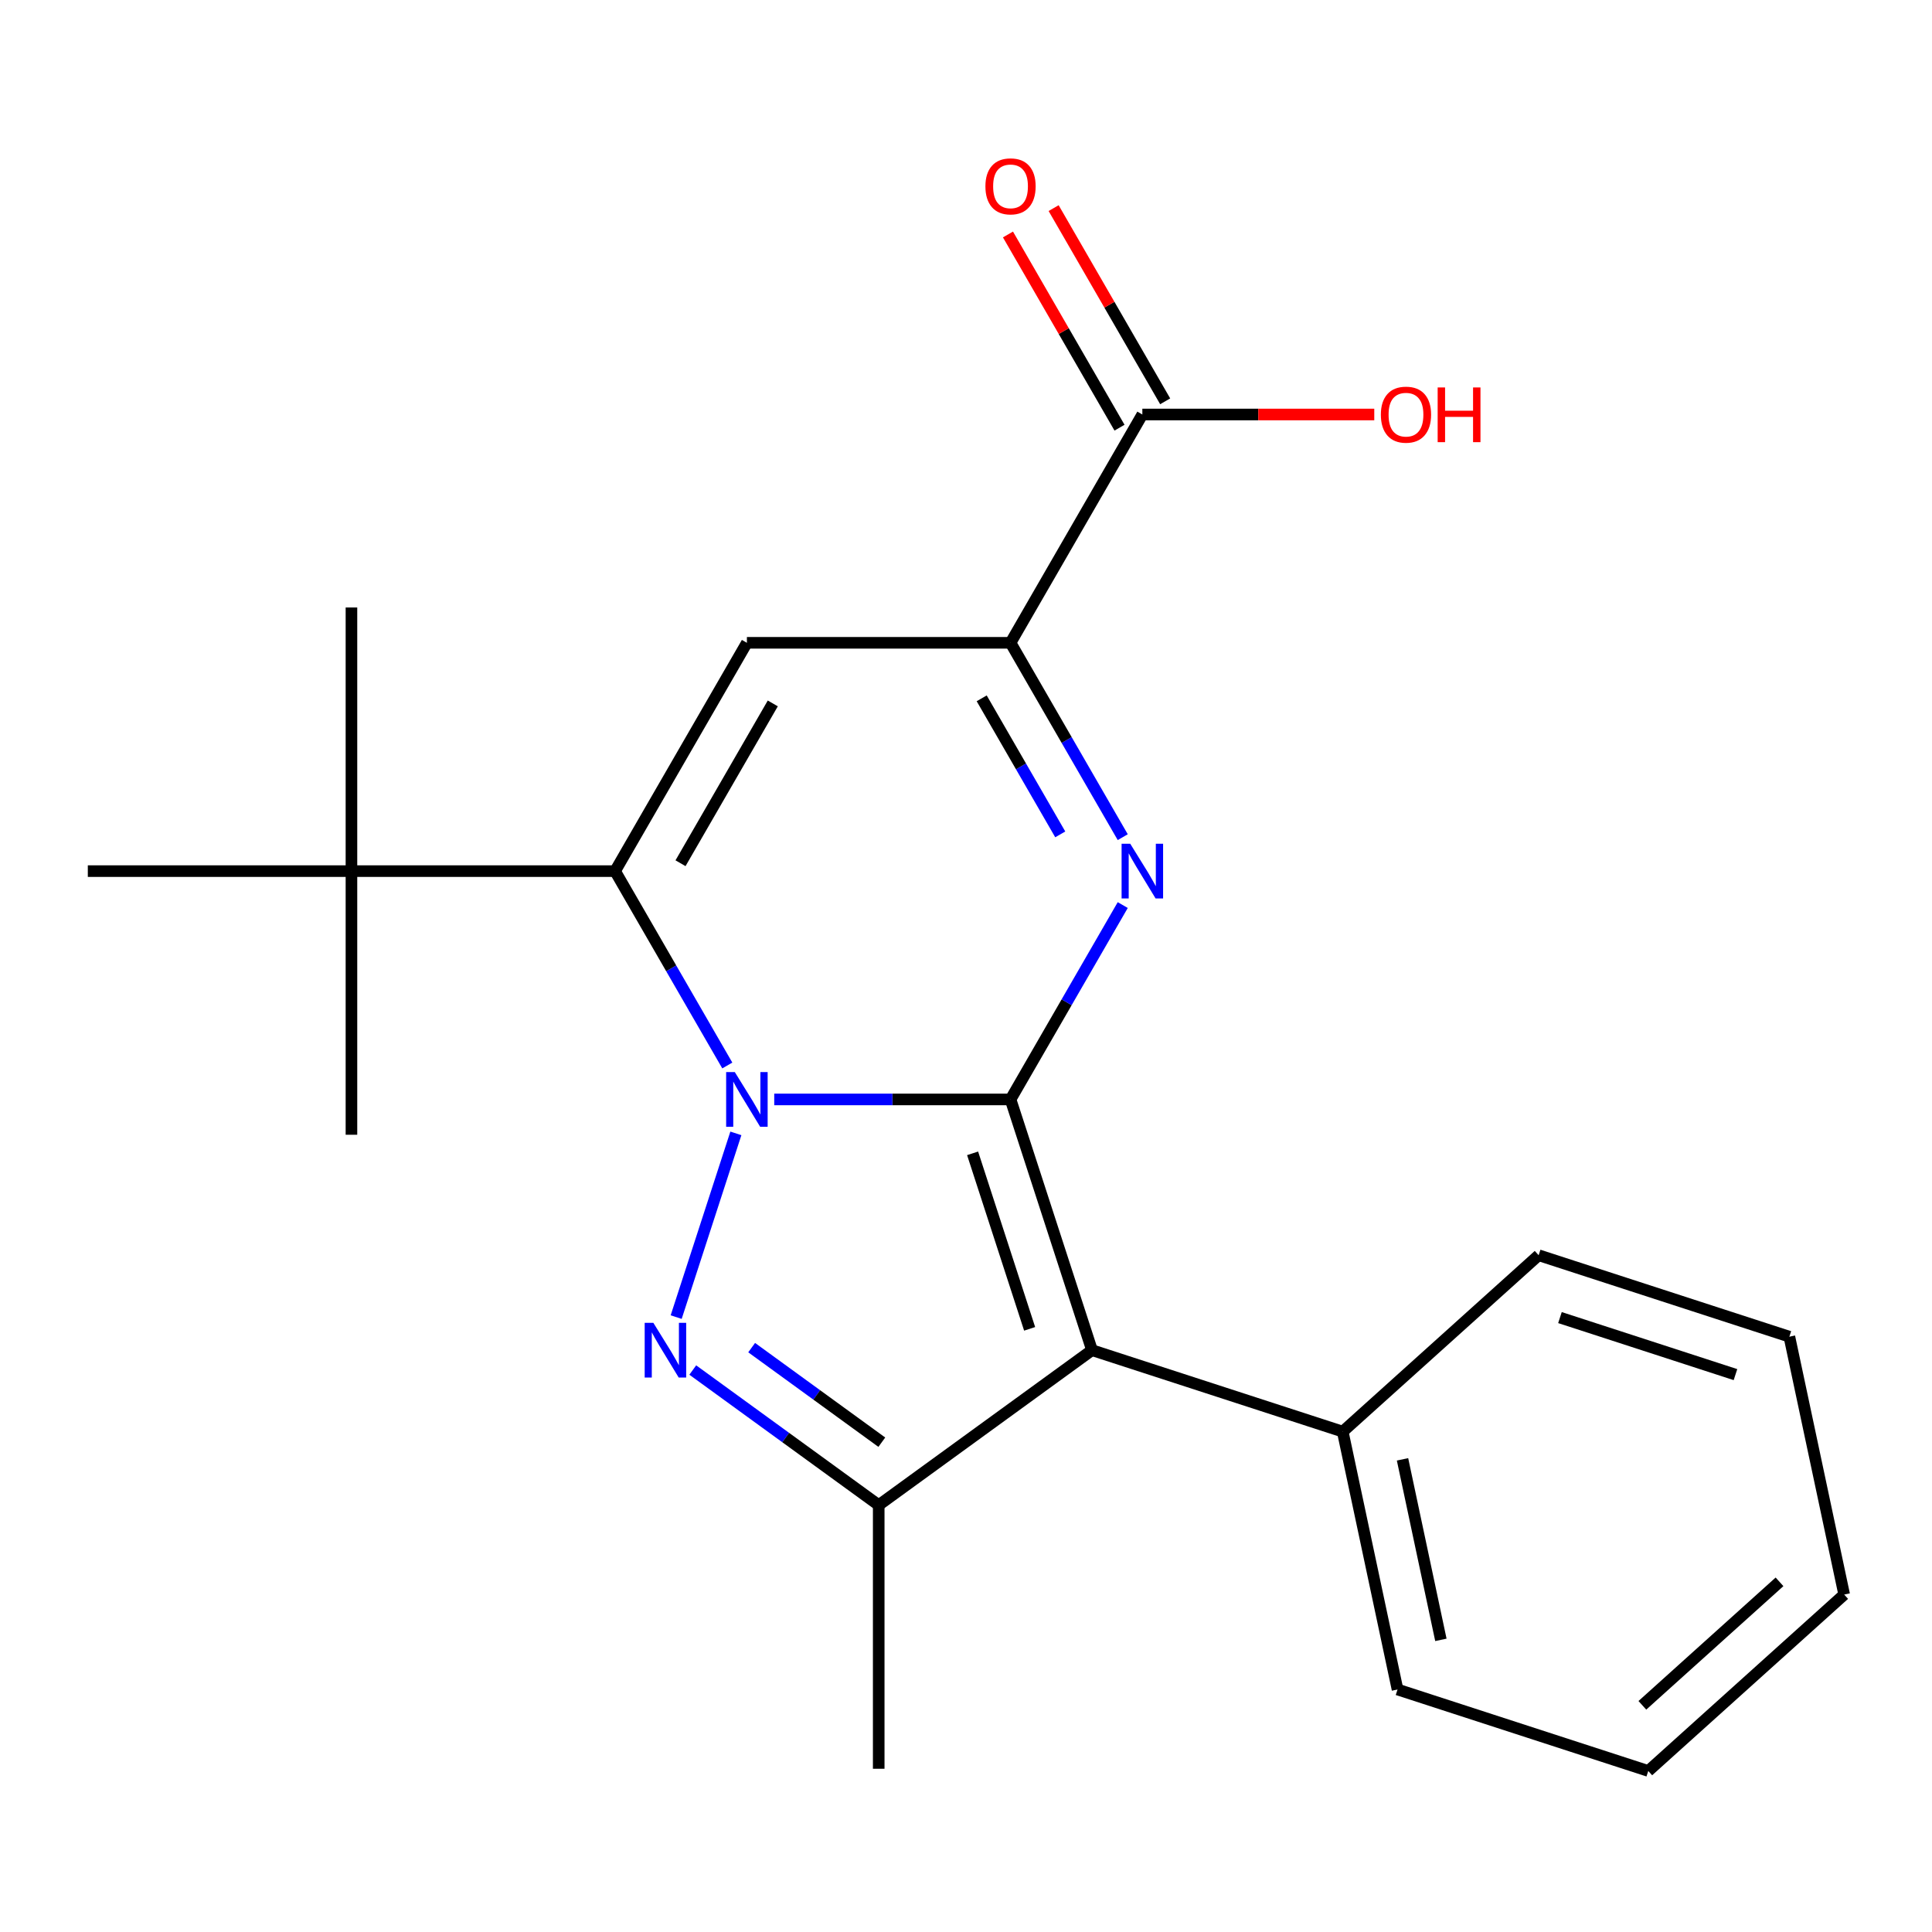 <?xml version='1.0' encoding='iso-8859-1'?>
<svg version='1.1' baseProfile='full'
              xmlns='http://www.w3.org/2000/svg'
                      xmlns:rdkit='http://www.rdkit.org/xml'
                      xmlns:xlink='http://www.w3.org/1999/xlink'
                  xml:space='preserve'
width='1000px' height='1000px' viewBox='0 0 1000 1000'>
<!-- END OF HEADER -->
<rect style='opacity:1.0;fill:#FFFFFF;stroke:none' width='1000' height='1000' x='0' y='0'> </rect>
<path class='bond-0' d='M 523.048,569.065 L 461.896,569.065' style='fill:none;fill-rule:evenodd;stroke:#000000;stroke-width:6px;stroke-linecap:butt;stroke-linejoin:miter;stroke-opacity:1' />
<path class='bond-0' d='M 461.896,569.065 L 400.744,569.065' style='fill:none;fill-rule:evenodd;stroke:#0000FF;stroke-width:6px;stroke-linecap:butt;stroke-linejoin:miter;stroke-opacity:1' />
<path class='bond-2' d='M 523.048,569.065 L 565.215,698.841' style='fill:none;fill-rule:evenodd;stroke:#000000;stroke-width:6px;stroke-linecap:butt;stroke-linejoin:miter;stroke-opacity:1' />
<path class='bond-2' d='M 503.418,596.964 L 532.935,687.808' style='fill:none;fill-rule:evenodd;stroke:#000000;stroke-width:6px;stroke-linecap:butt;stroke-linejoin:miter;stroke-opacity:1' />
<path class='bond-3' d='M 523.048,569.065 L 552.09,518.763' style='fill:none;fill-rule:evenodd;stroke:#000000;stroke-width:6px;stroke-linecap:butt;stroke-linejoin:miter;stroke-opacity:1' />
<path class='bond-3' d='M 552.09,518.763 L 581.131,468.462' style='fill:none;fill-rule:evenodd;stroke:#0000FF;stroke-width:6px;stroke-linecap:butt;stroke-linejoin:miter;stroke-opacity:1' />
<path class='bond-1' d='M 380.884,586.636 L 349.985,681.732' style='fill:none;fill-rule:evenodd;stroke:#0000FF;stroke-width:6px;stroke-linecap:butt;stroke-linejoin:miter;stroke-opacity:1' />
<path class='bond-4' d='M 376.448,551.493 L 347.407,501.192' style='fill:none;fill-rule:evenodd;stroke:#0000FF;stroke-width:6px;stroke-linecap:butt;stroke-linejoin:miter;stroke-opacity:1' />
<path class='bond-4' d='M 347.407,501.192 L 318.365,450.891' style='fill:none;fill-rule:evenodd;stroke:#000000;stroke-width:6px;stroke-linecap:butt;stroke-linejoin:miter;stroke-opacity:1' />
<path class='bond-22' d='M 358.577,709.123 L 406.699,744.085' style='fill:none;fill-rule:evenodd;stroke:#0000FF;stroke-width:6px;stroke-linecap:butt;stroke-linejoin:miter;stroke-opacity:1' />
<path class='bond-22' d='M 406.699,744.085 L 454.821,779.048' style='fill:none;fill-rule:evenodd;stroke:#000000;stroke-width:6px;stroke-linecap:butt;stroke-linejoin:miter;stroke-opacity:1' />
<path class='bond-22' d='M 389.055,697.533 L 422.74,722.006' style='fill:none;fill-rule:evenodd;stroke:#0000FF;stroke-width:6px;stroke-linecap:butt;stroke-linejoin:miter;stroke-opacity:1' />
<path class='bond-22' d='M 422.74,722.006 L 456.425,746.48' style='fill:none;fill-rule:evenodd;stroke:#000000;stroke-width:6px;stroke-linecap:butt;stroke-linejoin:miter;stroke-opacity:1' />
<path class='bond-5' d='M 565.215,698.841 L 454.821,779.048' style='fill:none;fill-rule:evenodd;stroke:#000000;stroke-width:6px;stroke-linecap:butt;stroke-linejoin:miter;stroke-opacity:1' />
<path class='bond-10' d='M 565.215,698.841 L 694.992,741.008' style='fill:none;fill-rule:evenodd;stroke:#000000;stroke-width:6px;stroke-linecap:butt;stroke-linejoin:miter;stroke-opacity:1' />
<path class='bond-7' d='M 581.131,433.319 L 552.09,383.018' style='fill:none;fill-rule:evenodd;stroke:#0000FF;stroke-width:6px;stroke-linecap:butt;stroke-linejoin:miter;stroke-opacity:1' />
<path class='bond-7' d='M 552.09,383.018 L 523.048,332.717' style='fill:none;fill-rule:evenodd;stroke:#000000;stroke-width:6px;stroke-linecap:butt;stroke-linejoin:miter;stroke-opacity:1' />
<path class='bond-7' d='M 548.784,431.875 L 528.455,396.664' style='fill:none;fill-rule:evenodd;stroke:#0000FF;stroke-width:6px;stroke-linecap:butt;stroke-linejoin:miter;stroke-opacity:1' />
<path class='bond-7' d='M 528.455,396.664 L 508.126,361.453' style='fill:none;fill-rule:evenodd;stroke:#000000;stroke-width:6px;stroke-linecap:butt;stroke-linejoin:miter;stroke-opacity:1' />
<path class='bond-9' d='M 318.365,450.891 L 181.91,450.891' style='fill:none;fill-rule:evenodd;stroke:#000000;stroke-width:6px;stroke-linecap:butt;stroke-linejoin:miter;stroke-opacity:1' />
<path class='bond-23' d='M 318.365,450.891 L 386.593,332.717' style='fill:none;fill-rule:evenodd;stroke:#000000;stroke-width:6px;stroke-linecap:butt;stroke-linejoin:miter;stroke-opacity:1' />
<path class='bond-23' d='M 352.234,446.81 L 399.993,364.089' style='fill:none;fill-rule:evenodd;stroke:#000000;stroke-width:6px;stroke-linecap:butt;stroke-linejoin:miter;stroke-opacity:1' />
<path class='bond-13' d='M 454.821,779.048 L 454.821,915.503' style='fill:none;fill-rule:evenodd;stroke:#000000;stroke-width:6px;stroke-linecap:butt;stroke-linejoin:miter;stroke-opacity:1' />
<path class='bond-6' d='M 386.593,332.717 L 523.048,332.717' style='fill:none;fill-rule:evenodd;stroke:#000000;stroke-width:6px;stroke-linecap:butt;stroke-linejoin:miter;stroke-opacity:1' />
<path class='bond-8' d='M 523.048,332.717 L 591.276,214.543' style='fill:none;fill-rule:evenodd;stroke:#000000;stroke-width:6px;stroke-linecap:butt;stroke-linejoin:miter;stroke-opacity:1' />
<path class='bond-11' d='M 603.093,207.72 L 574.225,157.719' style='fill:none;fill-rule:evenodd;stroke:#000000;stroke-width:6px;stroke-linecap:butt;stroke-linejoin:miter;stroke-opacity:1' />
<path class='bond-11' d='M 574.225,157.719 L 545.357,107.718' style='fill:none;fill-rule:evenodd;stroke:#FF0000;stroke-width:6px;stroke-linecap:butt;stroke-linejoin:miter;stroke-opacity:1' />
<path class='bond-11' d='M 579.459,221.366 L 550.59,171.365' style='fill:none;fill-rule:evenodd;stroke:#000000;stroke-width:6px;stroke-linecap:butt;stroke-linejoin:miter;stroke-opacity:1' />
<path class='bond-11' d='M 550.59,171.365 L 521.722,121.364' style='fill:none;fill-rule:evenodd;stroke:#FF0000;stroke-width:6px;stroke-linecap:butt;stroke-linejoin:miter;stroke-opacity:1' />
<path class='bond-12' d='M 591.276,214.543 L 651.298,214.543' style='fill:none;fill-rule:evenodd;stroke:#000000;stroke-width:6px;stroke-linecap:butt;stroke-linejoin:miter;stroke-opacity:1' />
<path class='bond-12' d='M 651.298,214.543 L 711.32,214.543' style='fill:none;fill-rule:evenodd;stroke:#FF0000;stroke-width:6px;stroke-linecap:butt;stroke-linejoin:miter;stroke-opacity:1' />
<path class='bond-14' d='M 181.91,450.891 L 181.91,314.435' style='fill:none;fill-rule:evenodd;stroke:#000000;stroke-width:6px;stroke-linecap:butt;stroke-linejoin:miter;stroke-opacity:1' />
<path class='bond-15' d='M 181.91,450.891 L 181.91,587.346' style='fill:none;fill-rule:evenodd;stroke:#000000;stroke-width:6px;stroke-linecap:butt;stroke-linejoin:miter;stroke-opacity:1' />
<path class='bond-16' d='M 181.91,450.891 L 45.455,450.891' style='fill:none;fill-rule:evenodd;stroke:#000000;stroke-width:6px;stroke-linecap:butt;stroke-linejoin:miter;stroke-opacity:1' />
<path class='bond-17' d='M 694.992,741.008 L 723.363,874.482' style='fill:none;fill-rule:evenodd;stroke:#000000;stroke-width:6px;stroke-linecap:butt;stroke-linejoin:miter;stroke-opacity:1' />
<path class='bond-17' d='M 725.942,755.355 L 745.802,848.787' style='fill:none;fill-rule:evenodd;stroke:#000000;stroke-width:6px;stroke-linecap:butt;stroke-linejoin:miter;stroke-opacity:1' />
<path class='bond-18' d='M 694.992,741.008 L 796.398,649.702' style='fill:none;fill-rule:evenodd;stroke:#000000;stroke-width:6px;stroke-linecap:butt;stroke-linejoin:miter;stroke-opacity:1' />
<path class='bond-20' d='M 723.363,874.482 L 853.139,916.649' style='fill:none;fill-rule:evenodd;stroke:#000000;stroke-width:6px;stroke-linecap:butt;stroke-linejoin:miter;stroke-opacity:1' />
<path class='bond-19' d='M 796.398,649.702 L 926.175,691.869' style='fill:none;fill-rule:evenodd;stroke:#000000;stroke-width:6px;stroke-linecap:butt;stroke-linejoin:miter;stroke-opacity:1' />
<path class='bond-19' d='M 807.431,681.982 L 898.275,711.499' style='fill:none;fill-rule:evenodd;stroke:#000000;stroke-width:6px;stroke-linecap:butt;stroke-linejoin:miter;stroke-opacity:1' />
<path class='bond-21' d='M 926.175,691.869 L 954.545,825.342' style='fill:none;fill-rule:evenodd;stroke:#000000;stroke-width:6px;stroke-linecap:butt;stroke-linejoin:miter;stroke-opacity:1' />
<path class='bond-24' d='M 853.139,916.649 L 954.545,825.342' style='fill:none;fill-rule:evenodd;stroke:#000000;stroke-width:6px;stroke-linecap:butt;stroke-linejoin:miter;stroke-opacity:1' />
<path class='bond-24' d='M 850.089,882.672 L 921.073,818.757' style='fill:none;fill-rule:evenodd;stroke:#000000;stroke-width:6px;stroke-linecap:butt;stroke-linejoin:miter;stroke-opacity:1' />
<path  class='atom-1' d='M 380.333 554.905
L 389.613 569.905
Q 390.533 571.385, 392.013 574.065
Q 393.493 576.745, 393.573 576.905
L 393.573 554.905
L 397.333 554.905
L 397.333 583.225
L 393.453 583.225
L 383.493 566.825
Q 382.333 564.905, 381.093 562.705
Q 379.893 560.505, 379.533 559.825
L 379.533 583.225
L 375.853 583.225
L 375.853 554.905
L 380.333 554.905
' fill='#0000FF'/>
<path  class='atom-2' d='M 338.166 684.681
L 347.446 699.681
Q 348.366 701.161, 349.846 703.841
Q 351.326 706.521, 351.406 706.681
L 351.406 684.681
L 355.166 684.681
L 355.166 713.001
L 351.286 713.001
L 341.326 696.601
Q 340.166 694.681, 338.926 692.481
Q 337.726 690.281, 337.366 689.601
L 337.366 713.001
L 333.686 713.001
L 333.686 684.681
L 338.166 684.681
' fill='#0000FF'/>
<path  class='atom-4' d='M 585.016 436.731
L 594.296 451.731
Q 595.216 453.211, 596.696 455.891
Q 598.176 458.571, 598.256 458.731
L 598.256 436.731
L 602.016 436.731
L 602.016 465.051
L 598.136 465.051
L 588.176 448.651
Q 587.016 446.731, 585.776 444.531
Q 584.576 442.331, 584.216 441.651
L 584.216 465.051
L 580.536 465.051
L 580.536 436.731
L 585.016 436.731
' fill='#0000FF'/>
<path  class='atom-12' d='M 510.048 96.449
Q 510.048 89.649, 513.408 85.849
Q 516.768 82.049, 523.048 82.049
Q 529.328 82.049, 532.688 85.849
Q 536.048 89.649, 536.048 96.449
Q 536.048 103.329, 532.648 107.249
Q 529.248 111.129, 523.048 111.129
Q 516.808 111.129, 513.408 107.249
Q 510.048 103.369, 510.048 96.449
M 523.048 107.929
Q 527.368 107.929, 529.688 105.049
Q 532.048 102.129, 532.048 96.449
Q 532.048 90.889, 529.688 88.089
Q 527.368 85.249, 523.048 85.249
Q 518.728 85.249, 516.368 88.049
Q 514.048 90.849, 514.048 96.449
Q 514.048 102.169, 516.368 105.049
Q 518.728 107.929, 523.048 107.929
' fill='#FF0000'/>
<path  class='atom-13' d='M 714.731 214.623
Q 714.731 207.823, 718.091 204.023
Q 721.451 200.223, 727.731 200.223
Q 734.011 200.223, 737.371 204.023
Q 740.731 207.823, 740.731 214.623
Q 740.731 221.503, 737.331 225.423
Q 733.931 229.303, 727.731 229.303
Q 721.491 229.303, 718.091 225.423
Q 714.731 221.543, 714.731 214.623
M 727.731 226.103
Q 732.051 226.103, 734.371 223.223
Q 736.731 220.303, 736.731 214.623
Q 736.731 209.063, 734.371 206.263
Q 732.051 203.423, 727.731 203.423
Q 723.411 203.423, 721.051 206.223
Q 718.731 209.023, 718.731 214.623
Q 718.731 220.343, 721.051 223.223
Q 723.411 226.103, 727.731 226.103
' fill='#FF0000'/>
<path  class='atom-13' d='M 744.131 200.543
L 747.971 200.543
L 747.971 212.583
L 762.451 212.583
L 762.451 200.543
L 766.291 200.543
L 766.291 228.863
L 762.451 228.863
L 762.451 215.783
L 747.971 215.783
L 747.971 228.863
L 744.131 228.863
L 744.131 200.543
' fill='#FF0000'/>
</svg>
